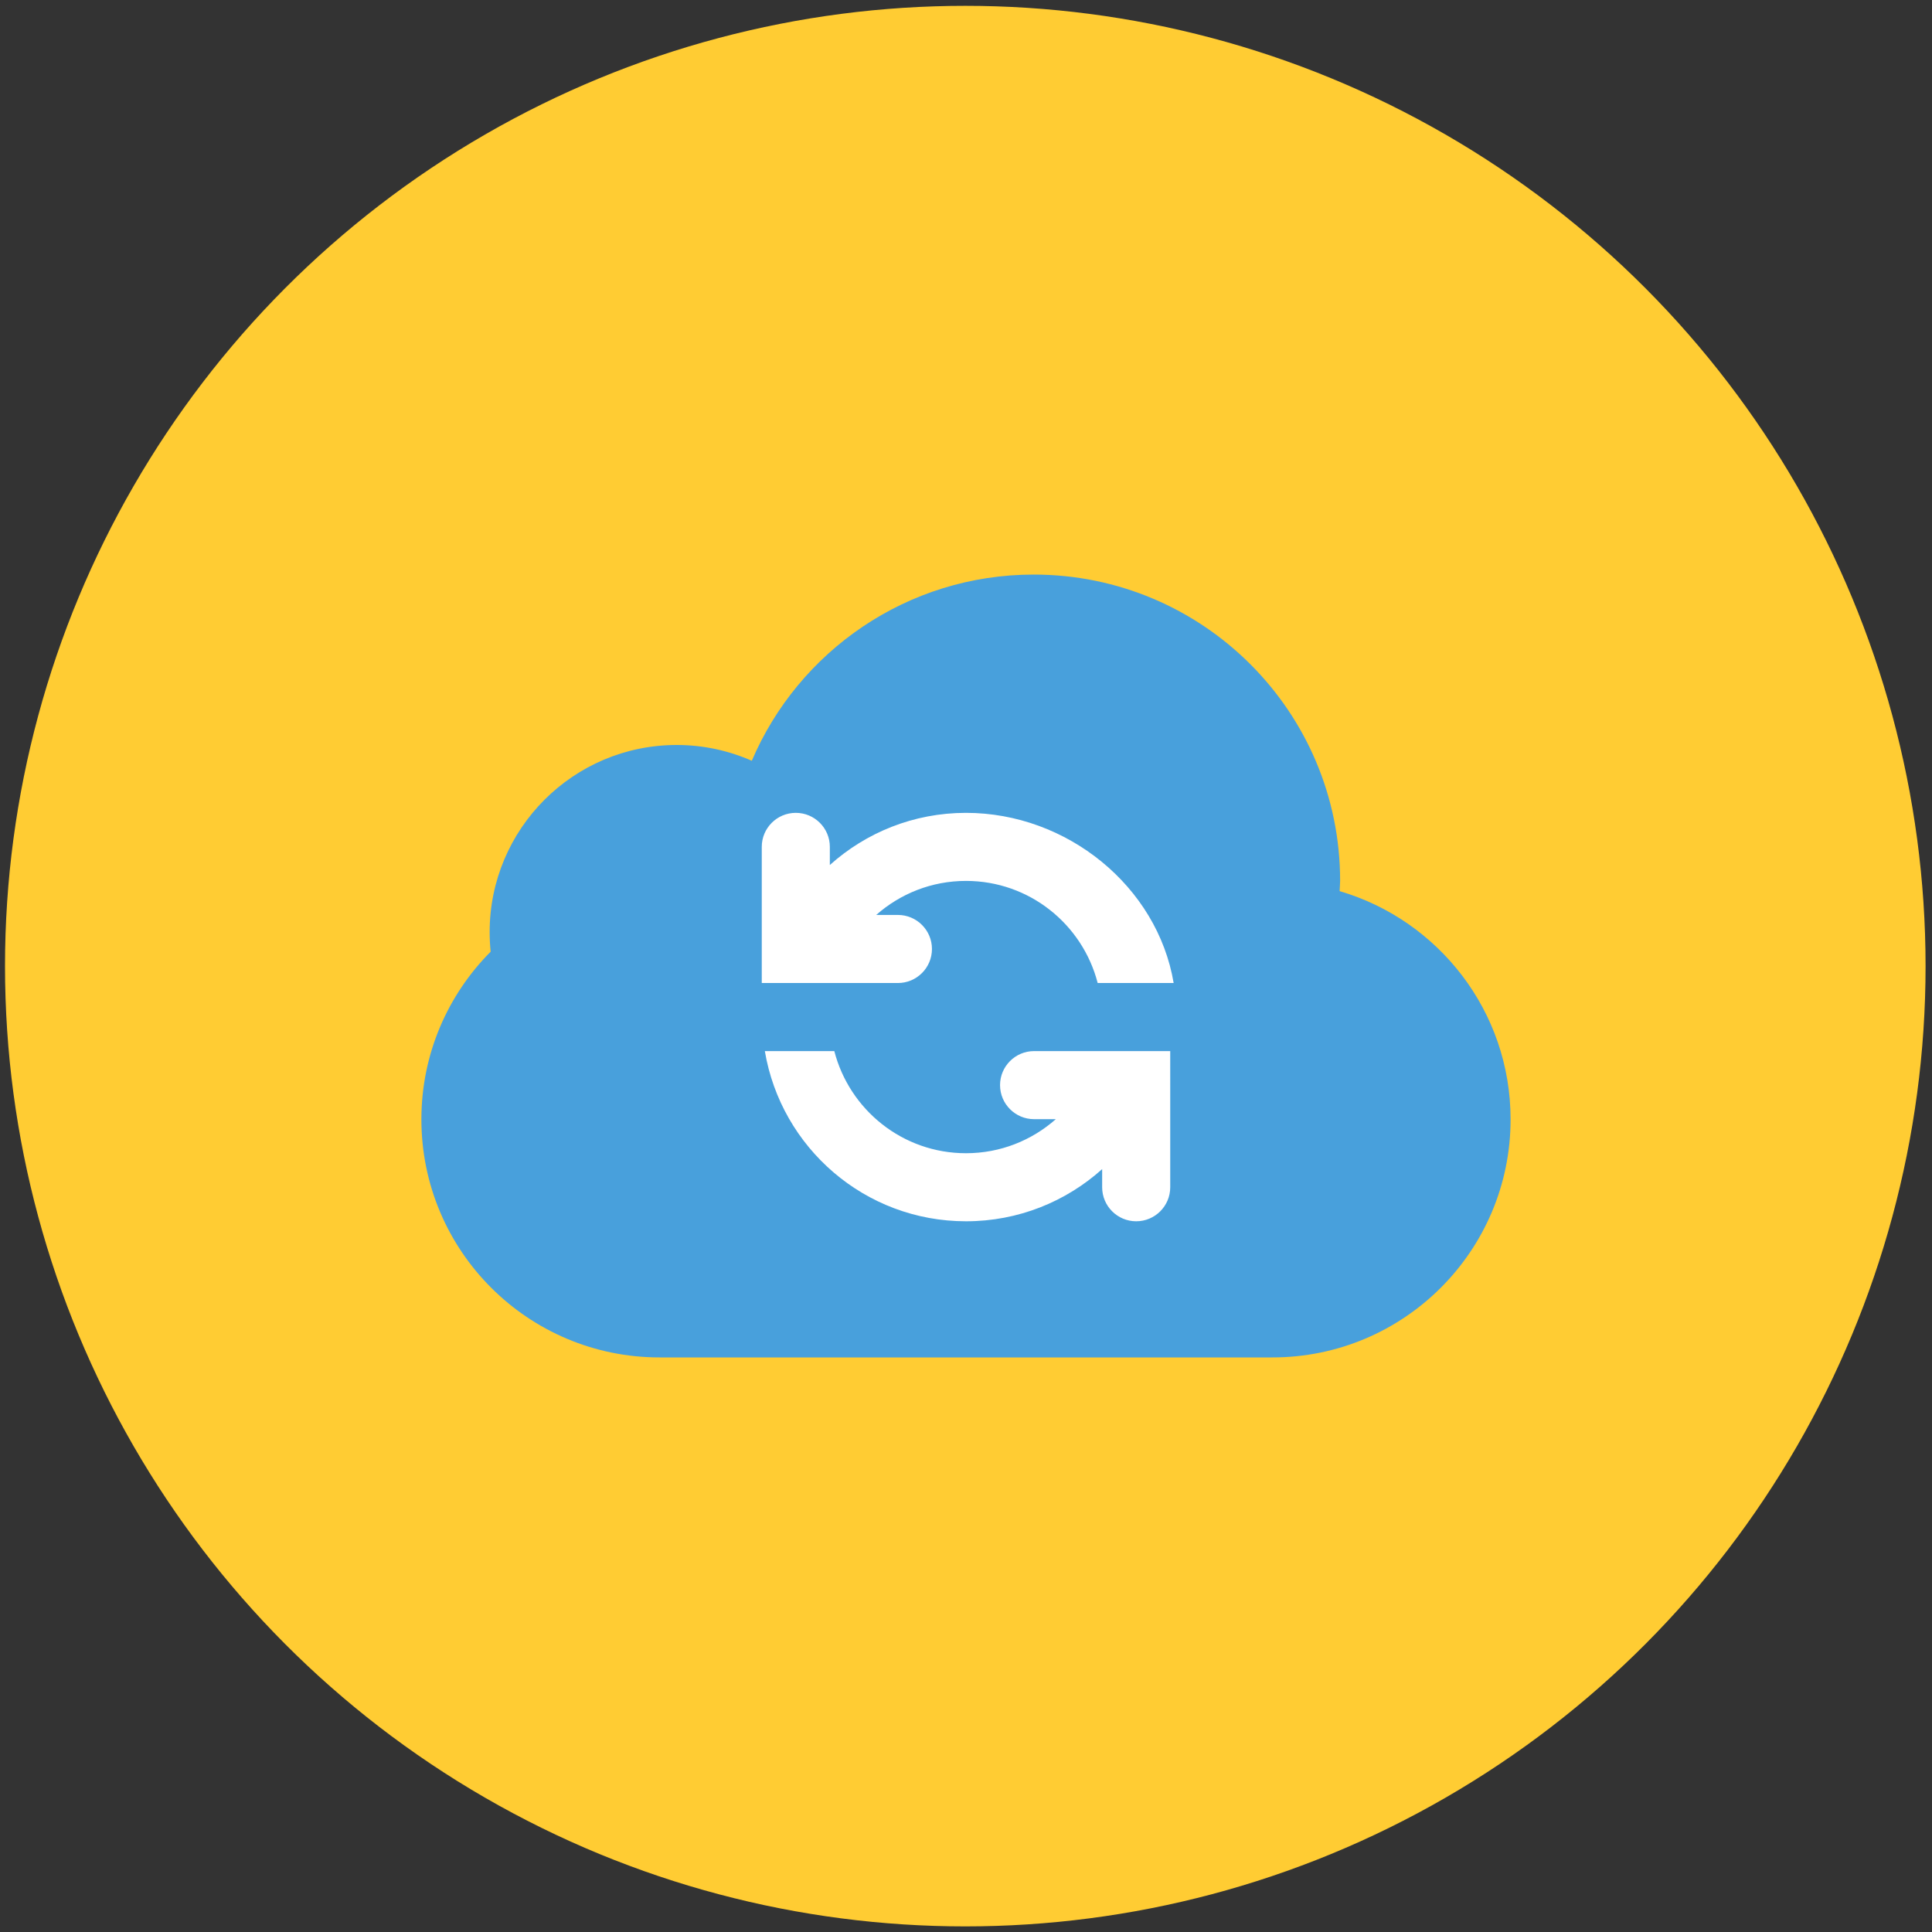 <?xml version="1.0" encoding="UTF-8"?> <!-- Generator: Adobe Illustrator 14.0.0, SVG Export Plug-In . SVG Version: 6.00 Build 43363) --> <svg xmlns="http://www.w3.org/2000/svg" xmlns:xlink="http://www.w3.org/1999/xlink" id="Capa_1" x="0px" y="0px" width="233.858px" height="233.858px" viewBox="-29.32 -29.32 233.858 233.858" xml:space="preserve"><rect x="-29.32" y="-29.32" width="233.858" height="233.858" fill="#333333" stroke="none"/>  <circle fill="#FFCC33" cx="87.523" cy="87.623" r="116.237"></circle> <g> <g id="Cloud"> <g> <path fill="#48A0DC" d="M132.833,78.546c0.012-0.418,0.061-0.829,0.061-1.249c0-20.474-16.605-37.068-37.089-37.068 c-15.321,0-28.47,9.288-34.123,22.538c-2.788-1.224-5.854-1.911-9.089-1.911c-12.505,0-22.644,10.146-22.644,22.659 c0,0.797,0.044,1.586,0.124,2.36c-5.182,5.208-8.385,12.378-8.385,20.3c0,15.913,12.907,28.814,28.832,28.814 c0.021,0,0.041-0.002,0.064-0.002v0.002h74.048v-0.002c0.024,0,0.044,0.002,0.064,0.002c15.925,0,28.832-12.901,28.832-28.814 C153.529,93.087,144.79,82.055,132.833,78.546z"></path> </g> </g> <g id="Refresh"> <g> <path fill="#FFFFFF" d="M62.888,89.669h4.12h4.663h7.697c2.273,0,4.12-1.845,4.12-4.12s-1.847-4.12-4.12-4.12h-2.627 c2.896-2.559,6.694-4.12,10.867-4.12c7.677,0,14.105,5.257,15.94,12.36h9.196c-1.964-11.687-12.89-20.598-25.137-20.598 c-6.341,0-12.11,2.39-16.48,6.313V73.19c0-2.277-1.847-4.119-4.12-4.119s-4.12,1.842-4.12,4.119v12.358 M112.329,97.909h-4.12 h-4.659h-7.701c-2.272,0-4.119,1.845-4.119,4.118c0,2.277,1.847,4.122,4.119,4.122h2.632c-2.901,2.561-6.695,4.122-10.871,4.122 c-7.677,0-14.106-5.259-15.941-12.362h-8.409c1.968,11.688,12.103,20.6,24.351,20.6c6.341,0,12.11-2.39,16.479-6.314v2.194 c0,2.275,1.847,4.12,4.12,4.12s4.12-1.845,4.12-4.12v-12.361"></path> </g> </g> <g> </g> <g> </g> <g> </g> <g> </g> <g> </g> <g> </g> <g> </g> <g> </g> <g> </g> <g> </g> <g> </g> <g> </g> <g> </g> <g> </g> <g> </g> </g> </svg> 